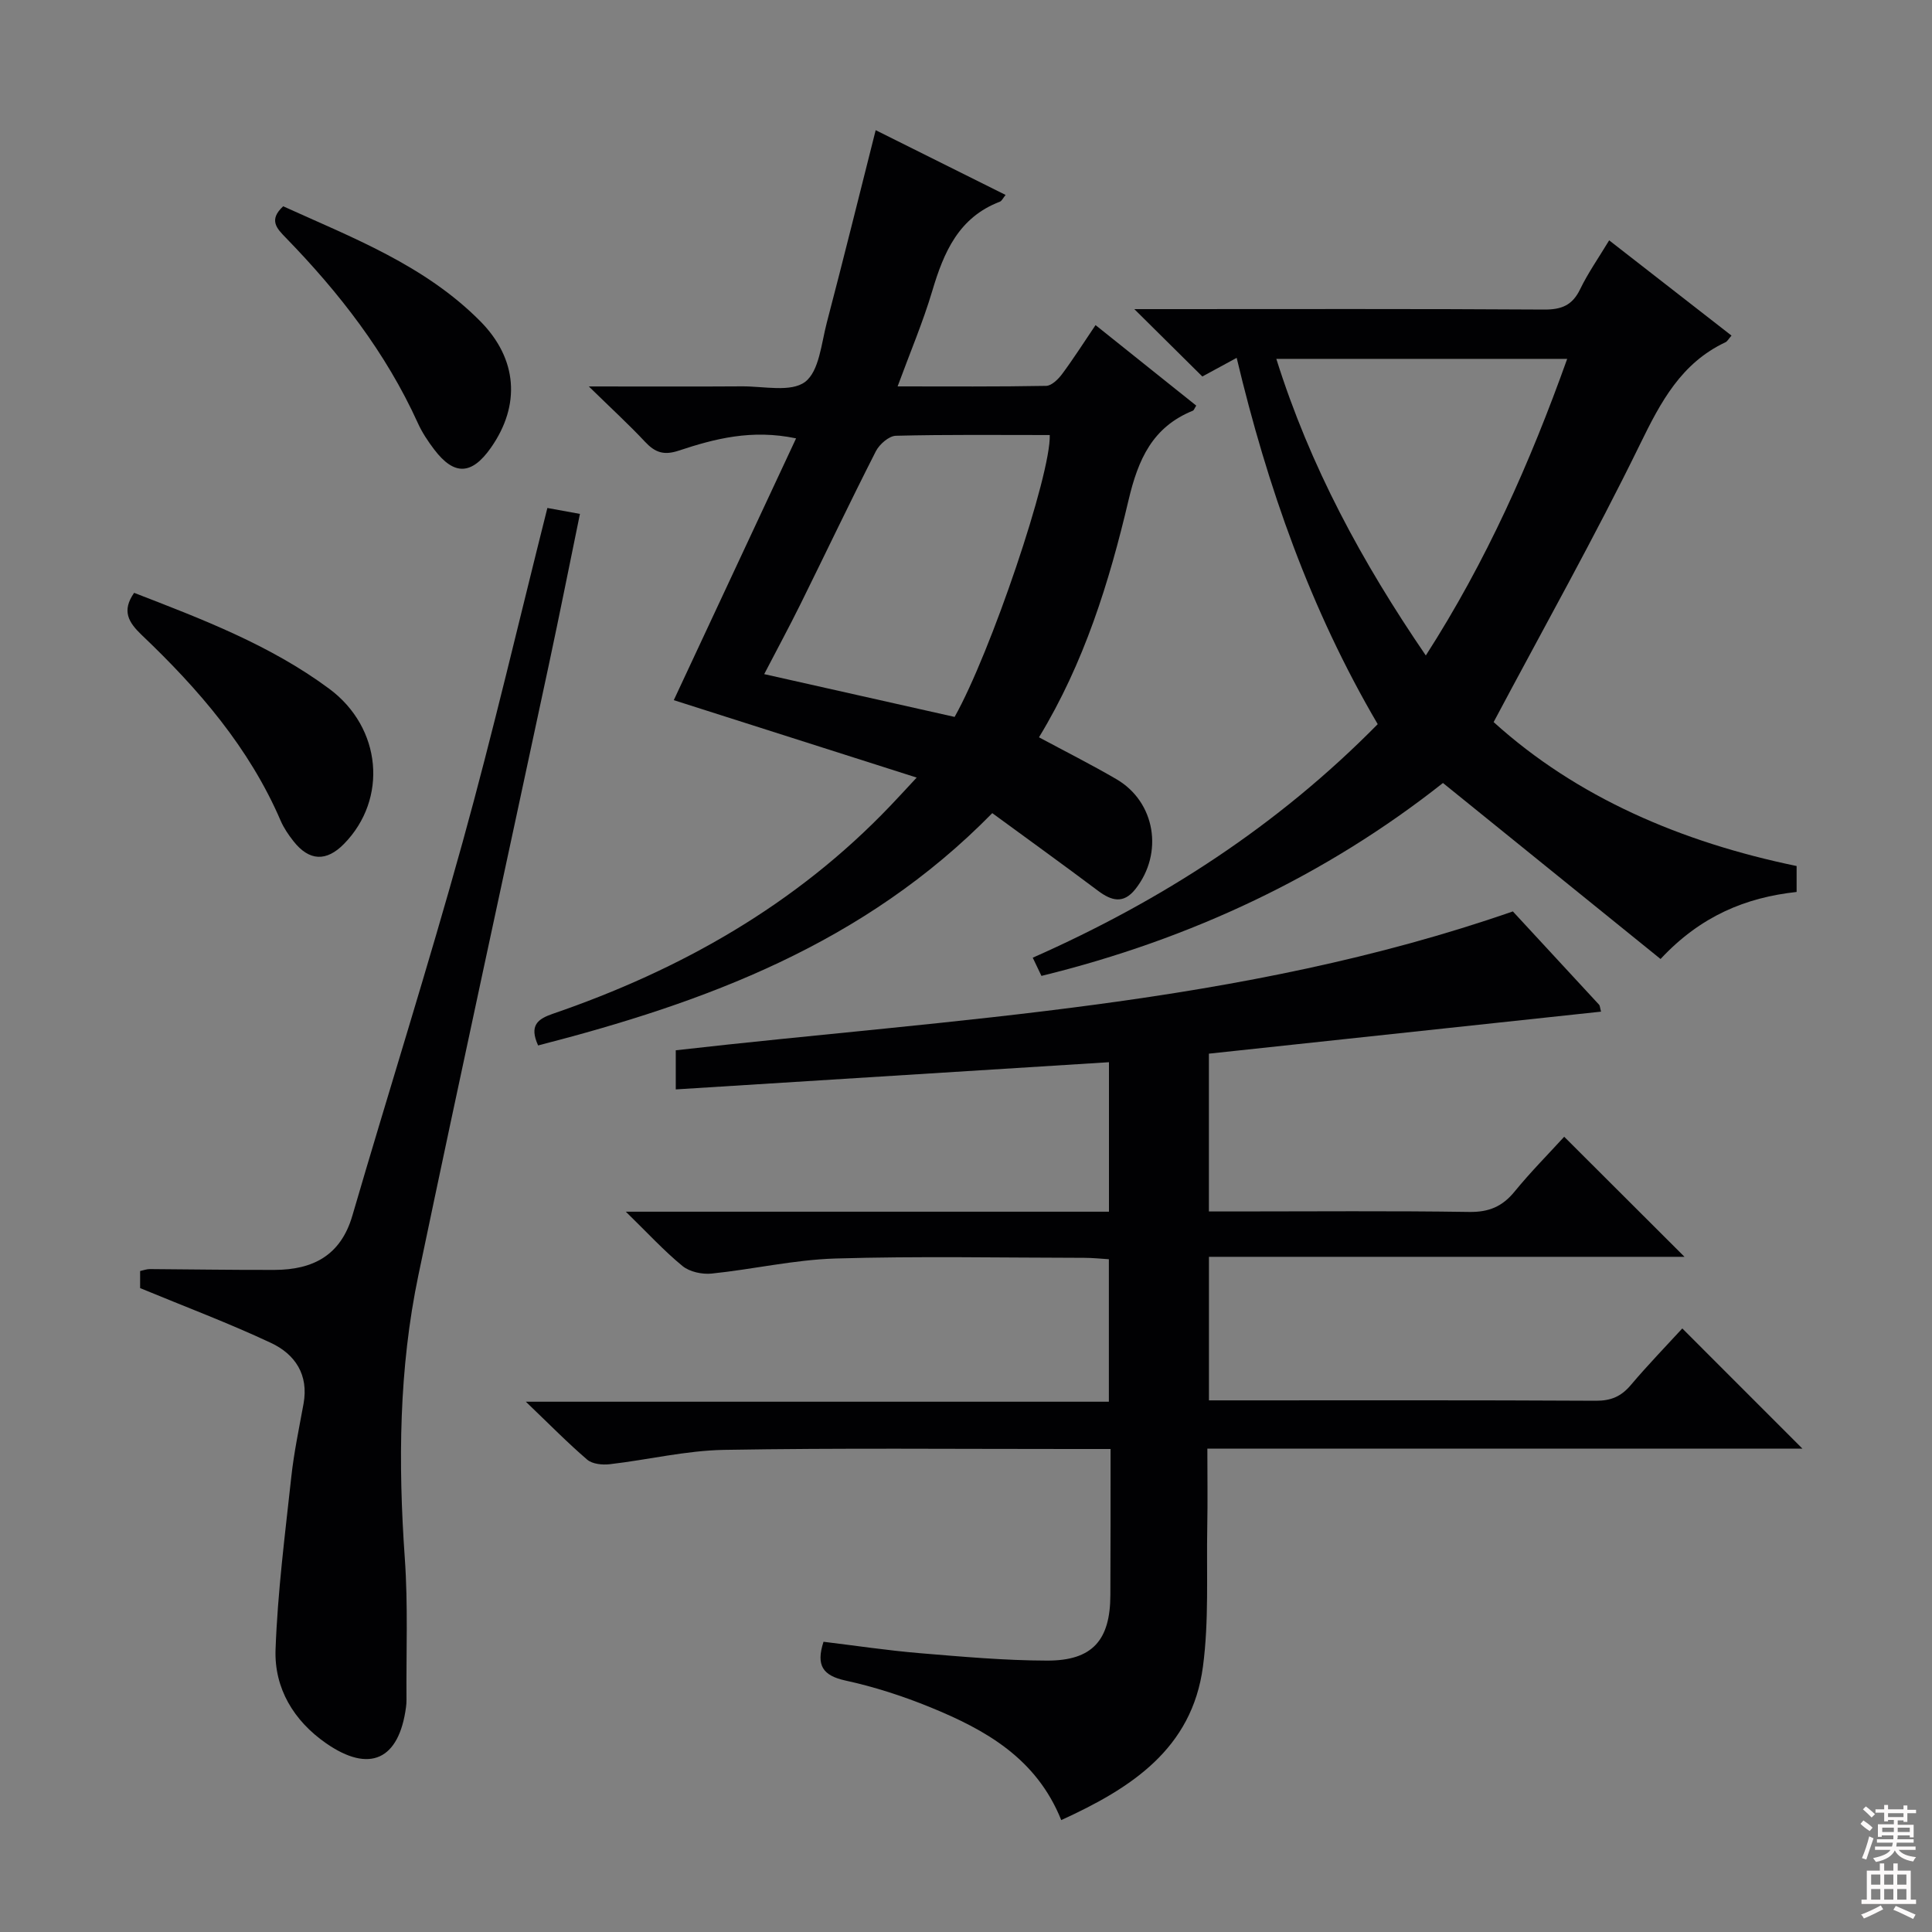 <svg enable-background="new 0 0 400 400" viewBox="0 0 400 400" xmlns="http://www.w3.org/2000/svg"><rect x="0" y="0" width="400" height="400" fill="#808080" stroke="none"/><g fill="#010103"><path d="m229.93 300c-3.09 0-5.56 0-8.03 0-24 .01-48-.23-71.99.18-7.9.14-15.76 2.06-23.66 2.97-1.53.18-3.61-.03-4.67-.94-4.04-3.46-7.78-7.28-12.71-12h120.71c0-10.05 0-19.47 0-29.5-1.62-.1-3.36-.29-5.11-.29-17.16-.02-34.34-.37-51.49.14-8.57.26-17.07 2.24-25.64 3.12-1.97.2-4.55-.35-6.03-1.56-3.8-3.11-7.15-6.77-11.74-11.25h100.03c0-10.43 0-20.33 0-30.95-29.84 1.87-59.58 3.74-89.69 5.63 0-3.17 0-5.58 0-8.1 58.17-6.63 116.94-9.16 173.31-28.75 5.66 6.12 11.76 12.7 17.84 19.3.2.21.19.62.42 1.45-27.03 2.9-53.98 5.78-81.19 8.7v32.67h5.42c16.16 0 32.33-.15 48.49.1 4.07.06 6.86-1.13 9.38-4.22 3.35-4.1 7.1-7.87 10.27-11.35 8.31 8.3 16.41 16.38 24.91 24.86-32.8 0-65.47 0-98.46 0v29.72h4.61c25.16 0 50.33-.06 75.49.08 3.15.02 5.26-.9 7.25-3.26 3.53-4.17 7.35-8.11 10.65-11.71 8.42 8.42 16.68 16.68 24.87 24.88-40.48 0-81.54 0-123.2 0 0 5.69.08 10.96-.02 16.23-.18 9.64.37 19.38-.89 28.88-2.26 17.08-14.92 25.22-29.34 31.8-5.16-12.84-15.73-18.71-27.14-23.37-5.66-2.31-11.56-4.22-17.53-5.52-4.7-1.03-6.14-3.12-4.55-8.03 6.56.79 13.22 1.8 19.92 2.36 8.78.73 17.58 1.52 26.37 1.54 9.39.02 13.09-4.22 13.1-13.62.05-9.81.04-19.62.04-30.19z"/><path d="m205.44 168.35c-26.55 27.09-59.42 39.2-94.03 48.1-1.88-4.14-.1-5.48 3.08-6.57 26.49-9.1 50.31-22.58 69.82-43.02 1.48-1.54 2.92-3.12 5.48-5.87-17.43-5.56-33.9-10.8-50.29-16.03 8.21-17.56 16.66-35.65 25.32-54.2-9.2-1.93-16.85.07-24.33 2.55-3.08 1.02-4.89.35-6.94-1.84-3.37-3.6-7.02-6.94-11.64-11.46 11.6 0 21.67.05 31.74-.02 4.45-.03 10.1 1.28 13.03-.92 2.93-2.21 3.37-7.97 4.5-12.27 3.44-13.11 6.69-26.28 10.12-39.85 8.52 4.25 17.63 8.79 26.9 13.41-.56.68-.79 1.25-1.19 1.4-8.52 3.25-11.61 10.45-13.99 18.46-1.93 6.48-4.59 12.74-7.18 19.78 10.61 0 20.68.08 30.75-.11 1.13-.02 2.5-1.37 3.3-2.44 2.35-3.16 4.47-6.5 6.93-10.14 7.19 5.75 14.02 11.22 20.85 16.67-.37.57-.48.96-.7 1.05-8.36 3.39-11.32 10.05-13.32 18.53-4 16.97-9.17 33.68-18.54 49.09 5.39 2.9 10.8 5.62 16.03 8.67 8.07 4.7 9.81 15.32 3.93 22.76-2.47 3.12-4.94 2.44-7.73.35-7.17-5.38-14.43-10.61-21.9-16.08zm-7.8-19.92c7.46-13.23 19.97-50.21 19.7-58.36-10.61 0-21.24-.12-31.86.15-1.44.04-3.4 1.76-4.14 3.2-5.34 10.48-10.39 21.11-15.61 31.66-2.39 4.83-4.96 9.57-7.51 14.49 13.39 3.01 26.27 5.9 39.42 8.86z"/><path d="m285.24 149.93c-13.97-23.82-22.83-49.1-29.2-75.84-2.68 1.45-4.93 2.68-7.11 3.86-4.54-4.5-8.98-8.9-14.08-13.95h5.9c26.32 0 52.63-.08 78.95.09 3.62.02 5.83-.88 7.44-4.19 1.65-3.41 3.85-6.54 6.02-10.14 8.61 6.7 16.92 13.18 25.33 19.72-.6.68-.85 1.19-1.25 1.38-9.16 4.31-13.4 12.34-17.67 21.08-9.39 19.23-19.89 37.91-30.33 57.56 17.2 15.57 38.83 24.86 62.73 29.8v5.37c-10.51 1.15-19.85 4.95-28.17 13.88-14.92-12.07-29.72-24.04-45.05-36.44-24.14 19.08-52.1 32.34-83.13 39.94-.53-1.1-1.06-2.23-1.8-3.77 26.66-11.79 50.66-27.27 71.42-48.35zm-20.99-75.63c7 22.28 17.72 42.05 30.95 61.41 12.57-19.57 21.57-39.89 29.27-61.41-20.27 0-39.81 0-60.22 0z"/><path d="m29.01 266.69c0-.76 0-2.06 0-3.54.74-.16 1.36-.4 1.98-.4 8.62.05 17.25.2 25.87.17 7.89-.03 13.67-2.95 16.09-11.22 7.53-25.8 15.65-51.44 22.83-77.34 6.32-22.82 11.68-45.91 17.55-69.19 2.08.38 4.12.75 6.74 1.23-2.16 10.52-4.22 20.85-6.42 31.15-9.01 42.16-18.21 84.28-27.03 126.48-4.04 19.32-4.2 38.91-2.81 58.59.69 9.74.27 19.55.35 29.33 0 .5-.03 1-.1 1.5-1.45 10.9-7.53 13.73-16.54 7.48-6.7-4.65-10.76-11.39-10.47-19.42.43-11.91 1.96-23.78 3.25-35.65.55-5.1 1.62-10.15 2.54-15.2 1.11-6.04-1.75-10.29-6.75-12.63-8.65-4.06-17.64-7.44-27.08-11.34z"/><path d="m27.77 122.74c14 5.42 28.14 10.78 40.39 19.86 10.92 8.1 12.14 22.83 3.09 32.09-3.67 3.76-7.23 3.61-10.49-.53-1.02-1.3-1.99-2.71-2.64-4.21-6.51-15.14-17.02-27.29-28.77-38.47-2.74-2.62-4.2-4.99-1.58-8.74z"/><path d="m58.63 42.71c14.35 6.51 29.31 12.2 40.8 23.79 7.75 7.82 8.37 17.4 2.22 26.18-3.98 5.67-7.6 5.84-11.74.4-1.3-1.71-2.52-3.54-3.4-5.49-6.62-14.58-16.27-26.99-27.35-38.38-1.86-1.91-3.59-3.67-.53-6.5z"/></g><path d="m385.2 377.6.6-.7c.6.4 1.3.9 1.9 1.5l-.6.7c-.8-.5-1.4-1-1.9-1.5zm.3 7.1c.6-1.4 1.1-2.9 1.5-4.5.3.1.6.3.9.4-.5 1.4-1 2.9-1.5 4.4zm.2-10.1.6-.6c.7.5 1.3 1.1 1.9 1.6l-.7.7c-.6-.6-1.2-1.2-1.8-1.7zm8.4-.8h.8v.9h1.8v.7h-1.8v1.8h-.8v-.3h-1.2v.9h3.3v2.6h-.8v-.4h-2.5c0 .3 0 .6-.1.8h3.4v.7h-3.5c0 .3-.1.6-.1.8h4v.7h-3.5c.7.9 1.9 1.3 3.6 1.5-.2.2-.4.5-.6.9-1.9-.3-3.2-1.1-3.8-2.3-.5 1.1-1.8 2-3.9 2.4-.2-.3-.4-.5-.6-.8 1.9-.4 3.1-.9 3.6-1.7h-3.2v-.7h3.5c.1-.2.1-.5.2-.8h-3.3v-.7h3.4c0-.2 0-.5 0-.8h-2.4v.3h-.8v-2.6h3.3v-.9h-1.2v.3h-.8v-1.8h-1.8v-.7h1.8v-.9h.8v.9h3.2zm-4.4 5.5h2.4c0-.3 0-.6 0-.9h-2.4zm1.2-3.1h3.2v-.8h-3.2zm4.4 2.2h-2.4v.9h2.5v-.9z" fill="#fcfafa"/><path d="m389.2 385.8h.9v1.5h1.9v-1.5h.9v1.5h2.7v6h1.1v.9h-11.3v-.9h1.1v-6h2.7zm.2 8.7.5.8c-1.2.6-2.5 1.3-4 1.9-.2-.3-.3-.6-.6-.8 1.6-.6 3-1.3 4.1-1.9zm-2-4.3h1.9v-2.1h-1.9zm0 3.1h1.9v-2.2h-1.9zm2.7-3.1h1.9v-2.1h-1.9zm0 3.1h1.9v-2.2h-1.9zm2.4 1.3c1.4.6 2.7 1.2 4.1 1.8l-.5.9c-1.5-.7-2.8-1.4-4.1-1.9zm2.2-6.5h-1.9v2.1h1.9zm-1.9 5.2h1.9v-2.2h-1.9z" fill="#fcfafa"/></svg>